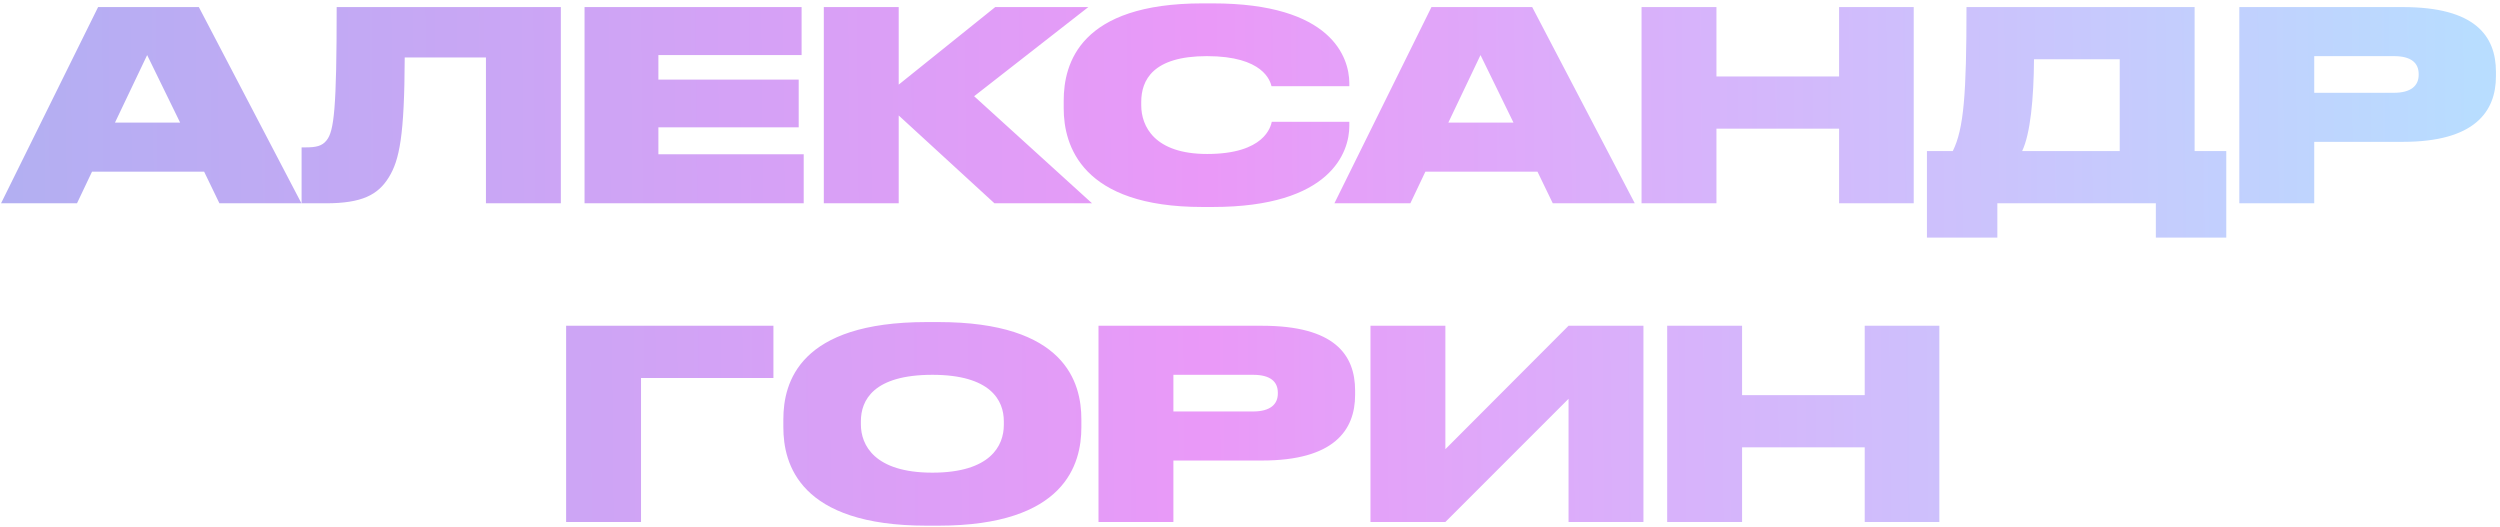 <?xml version="1.0" encoding="UTF-8"?> <svg xmlns="http://www.w3.org/2000/svg" width="455" height="96" viewBox="0 0 455 96" fill="none"> <path d="M39.934 37H54.862L36.19 1.288H17.854L0.19 37H14.014L16.75 31.24H37.15L39.934 37ZM20.926 22.312L26.782 10.024L32.782 22.312H20.926ZM88.442 37H102.074V1.288H61.274C61.274 19.816 60.794 23.848 59.45 25.528C58.634 26.584 57.53 26.824 55.61 26.824H54.89V37H59.306C65.882 37 68.81 35.464 70.778 32.248C72.698 29.128 73.61 24.712 73.658 10.456H88.442V37ZM106.387 1.288V37H146.275V28.072H119.827V23.176H145.363V14.488H119.827V10.024H145.891V1.288H106.387ZM163.565 37V21.016L180.989 37H198.749L177.293 17.512L198.077 1.288H181.133L163.565 15.4V1.288H149.933V37H163.565ZM231.465 22.168C231.273 22.984 230.217 28.024 219.705 28.024C210.105 28.024 207.705 22.984 207.705 19.144V18.568C207.705 14.584 209.817 10.216 219.657 10.216C229.977 10.216 231.177 14.776 231.417 15.688H245.577V15.064C245.529 10.504 242.457 0.616 220.713 0.616H218.841C196.569 0.616 193.593 11.512 193.593 18.328V19.72C193.593 26.488 196.857 37.672 218.841 37.672H220.713C242.265 37.672 245.577 27.64 245.577 22.936V22.168H231.465ZM282.605 37H297.533L278.861 1.288H260.525L242.861 37H256.685L259.421 31.24H279.821L282.605 37ZM263.597 22.312L269.453 10.024L275.453 22.312H263.597ZM312.394 37V23.416H334.714V37H348.298V1.288H334.714V13.912H312.394V1.288H298.762V37H312.394ZM355.405 27.496H350.701V43.24H363.517V37H392.365V43.24H405.181V27.496H399.421V1.288H357.901C357.901 17.08 357.421 23.464 355.405 27.496ZM368.029 27.496C369.517 24.376 370.141 18.04 370.189 10.792H385.789V27.496H368.029ZM437.318 25.816C450.374 25.816 454.262 20.344 454.262 13.864V13.096C454.262 6.52 450.47 1.288 437.318 1.288H407.558V37H421.19V25.816H437.318ZM421.19 10.216H435.686C438.854 10.216 440.198 11.464 440.198 13.48V13.624C440.198 15.592 438.806 16.888 435.686 16.888H421.19V10.216ZM103.035 59.288V95H116.667V68.792H140.763V59.288H103.035ZM170.793 58.616H168.633C145.497 58.616 142.569 69.56 142.569 76.328V77.768C142.569 84.44 145.497 95.672 168.633 95.672H170.793C193.881 95.672 196.809 84.44 196.809 77.768V76.328C196.809 69.56 193.833 58.616 170.793 58.616ZM169.689 68.216C180.297 68.216 182.697 72.872 182.697 76.664V77.336C182.697 81.128 180.249 86.024 169.689 86.024C159.129 86.024 156.681 80.984 156.681 77.24V76.664C156.681 72.872 158.937 68.216 169.689 68.216ZM229.686 83.816C242.742 83.816 246.63 78.344 246.63 71.864V71.096C246.63 64.52 242.838 59.288 229.686 59.288H199.926V95H213.558V83.816H229.686ZM213.558 68.216H228.054C231.222 68.216 232.566 69.464 232.566 71.48V71.624C232.566 73.592 231.174 74.888 228.054 74.888H213.558V68.216ZM285.474 95H299.106V59.288H285.474L263.058 81.752V59.288H249.426V95H263.058L285.474 72.584V95ZM317.058 95V81.416H339.378V95H352.962V59.288H339.378V71.912H317.058V59.288H303.426V95H317.058Z" fill="url(#paint0_linear_4:6)"></path> <defs> <linearGradient id="paint0_linear_4:6" x1="449.961" y1="-0.1" x2="-5.96" y2="4.126" gradientUnits="userSpaceOnUse"> <stop stop-color="#B8DDFF"></stop> <stop offset="0.505" stop-color="#EA99F8"></stop> <stop offset="1" stop-color="#B1B0F2"></stop> <stop offset="1" stop-color="#8E9EBD" stop-opacity="0"></stop> </linearGradient> </defs> </svg> 